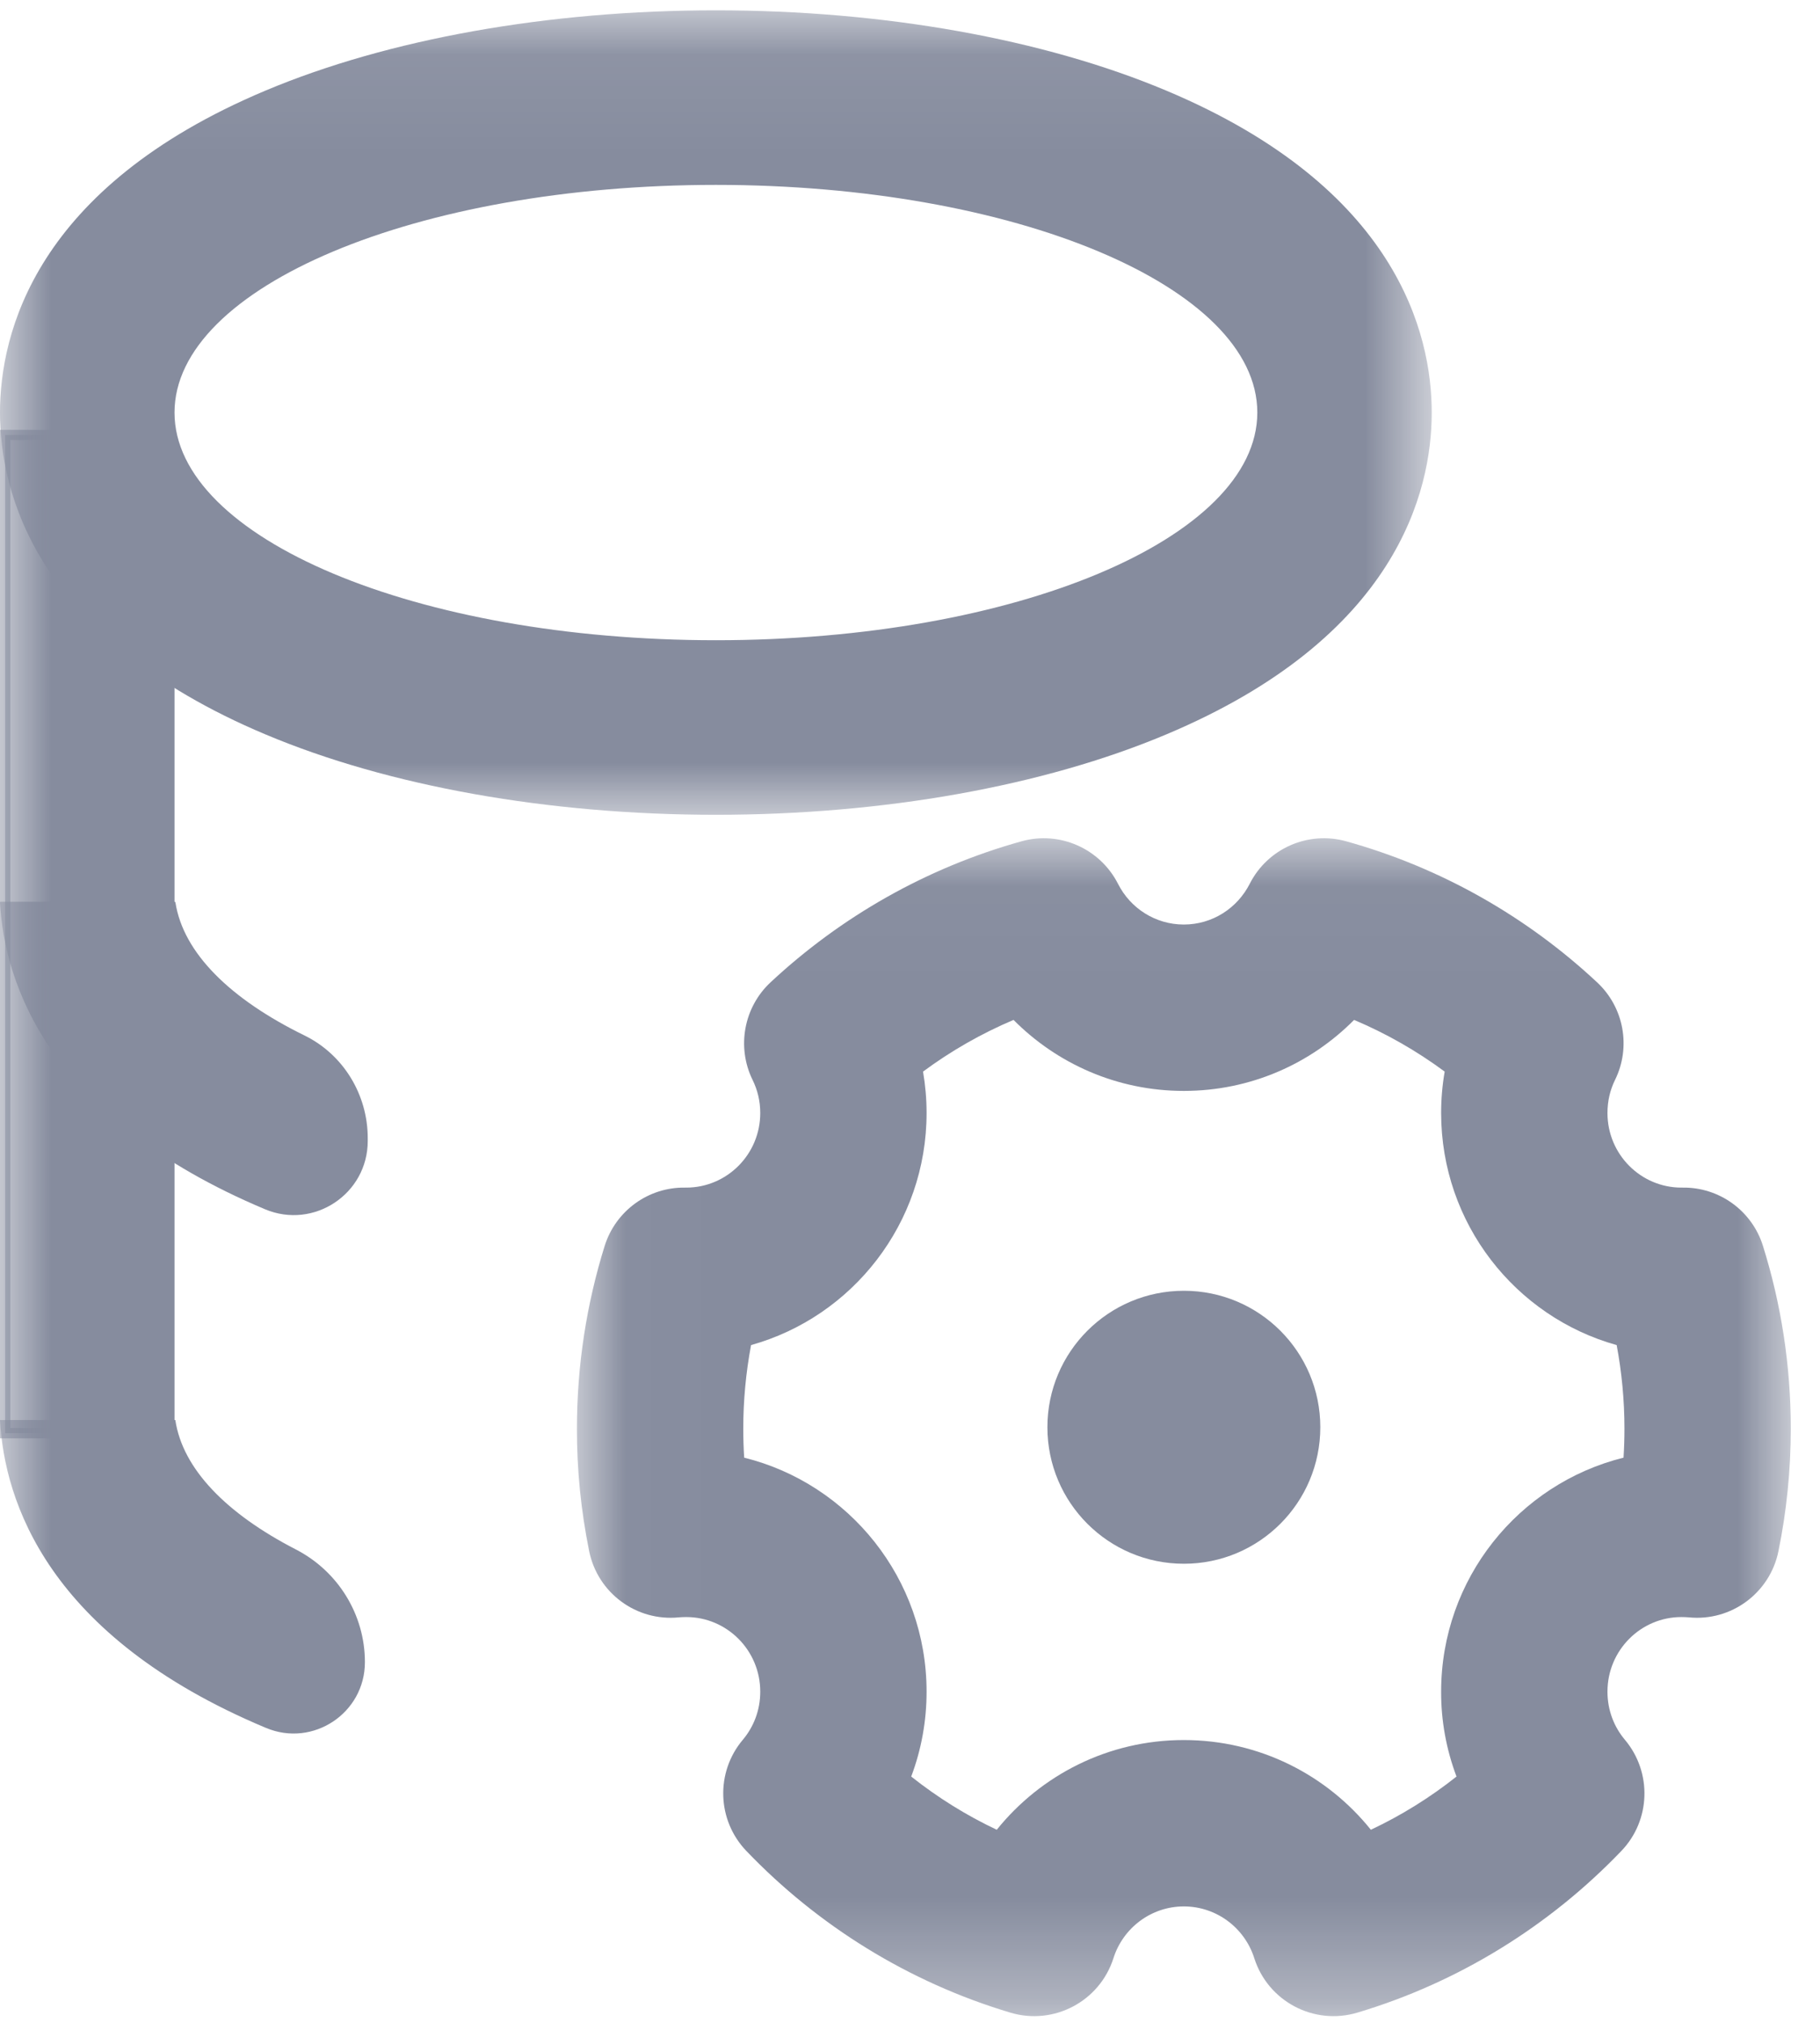 <?xml version="1.0" encoding="UTF-8"?>
<svg width="18px" height="20px" viewBox="0 0 18 20" version="1.1" xmlns="http://www.w3.org/2000/svg" xmlns:xlink="http://www.w3.org/1999/xlink">
    <!-- Generator: Sketch 60.1 (88133) - https://sketch.com -->
    <title>编组</title>
    <desc>Created with Sketch.</desc>
    <defs>
        <polygon id="path-1" points="0.021 0.029 12.026 0.029 12.026 11.675 0.021 11.675"></polygon>
        <polygon id="path-3" points="4.06091371e-05 0.066 14.16 0.066 14.16 8.02 4.06091371e-05 8.02"></polygon>
        <polygon id="path-5" points="0 19.934 17.711 19.934 17.711 0.102 0 0.102"></polygon>
    </defs>
    <g id="页面-1" stroke="none" stroke-width="1" fill="none" fill-rule="evenodd">
        <g id="编组-8备份-5" transform="translate(-37, -18)">
            <g id="编组-3" transform="translate(37, 15)">
                <g id="编组-7">
                    <g id="编组" transform="translate(0, 3)">
                        <path d="M13.058,14.111 C13.058,14.857 12.454,15.461 11.709,15.461 C10.963,15.461 10.359,14.857 10.359,14.111 C10.359,13.366 10.963,12.762 11.709,12.762 C12.454,12.762 13.058,13.366 13.058,14.111" id="Fill-1" fill="#868C9E"></path>
                        <g transform="translate(5.685, 8.259)">
                            <mask id="mask-2" fill="white">
                                <use xlink:href="#path-1"></use>
                            </mask>
                            <g id="Clip-4"></g>
                            <path d="M3.444,2.336 C3.467,2.471 3.479,2.608 3.479,2.745 C3.479,3.836 2.746,4.76 1.743,5.04 C1.692,5.313 1.666,5.589 1.666,5.866 C1.666,5.963 1.669,6.058 1.675,6.153 C2.713,6.411 3.479,7.351 3.479,8.467 C3.479,8.754 3.428,9.038 3.327,9.306 C3.588,9.513 3.872,9.69 4.173,9.832 C4.608,9.292 5.274,8.945 6.023,8.945 C6.773,8.945 7.439,9.292 7.873,9.832 C8.175,9.69 8.459,9.513 8.72,9.306 C8.619,9.038 8.567,8.754 8.568,8.467 C8.568,7.351 9.334,6.411 10.372,6.153 C10.378,6.058 10.381,5.963 10.381,5.866 C10.381,5.583 10.354,5.307 10.304,5.04 C9.301,4.76 8.568,3.836 8.568,2.745 C8.568,2.606 8.58,2.469 8.603,2.336 C8.326,2.131 8.025,1.959 7.707,1.825 C7.278,2.258 6.683,2.527 6.023,2.527 C5.364,2.527 4.769,2.258 4.339,1.825 C4.022,1.959 3.721,2.131 3.444,2.336 M4.418,0.059 C4.795,-0.046 5.194,0.13 5.372,0.479 C5.494,0.721 5.742,0.882 6.023,0.882 C6.305,0.882 6.552,0.721 6.675,0.479 C6.852,0.13 7.251,-0.046 7.629,0.059 C8.571,0.321 9.418,0.807 10.111,1.454 C10.376,1.701 10.448,2.093 10.288,2.418 C10.24,2.515 10.213,2.626 10.213,2.745 C10.213,3.156 10.544,3.483 10.944,3.483 L10.947,3.483 C10.949,3.483 10.952,3.483 10.954,3.483 C11.318,3.477 11.643,3.712 11.751,4.06 C11.93,4.631 12.026,5.238 12.026,5.866 C12.026,6.28 11.984,6.686 11.904,7.078 C11.82,7.491 11.437,7.774 11.018,7.732 C10.993,7.73 10.969,7.729 10.944,7.729 C10.544,7.729 10.213,8.056 10.213,8.467 C10.213,8.65 10.278,8.815 10.386,8.943 C10.656,9.265 10.641,9.739 10.35,10.042 C9.642,10.78 8.747,11.339 7.74,11.64 C7.31,11.769 6.856,11.529 6.72,11.102 C6.625,10.802 6.346,10.59 6.023,10.59 C5.701,10.59 5.422,10.802 5.327,11.102 C5.191,11.529 4.737,11.769 4.307,11.64 C3.3,11.339 2.404,10.78 1.697,10.042 C1.406,9.739 1.39,9.265 1.661,8.943 C1.769,8.815 1.834,8.65 1.834,8.467 C1.834,8.056 1.503,7.729 1.102,7.729 C1.077,7.729 1.053,7.73 1.029,7.732 C0.609,7.774 0.226,7.491 0.142,7.078 C0.061,6.679 0.02,6.273 0.021,5.866 C0.021,5.238 0.117,4.631 0.295,4.06 C0.404,3.712 0.728,3.477 1.092,3.483 L1.102,3.483 C1.503,3.483 1.834,3.156 1.834,2.745 C1.834,2.626 1.806,2.515 1.758,2.418 C1.599,2.093 1.671,1.701 1.935,1.454 C2.629,0.807 3.476,0.321 4.418,0.059" id="Fill-3" fill="#868C9E" mask="url(#mask-2)"></path>
                        </g>
                        <g transform="translate(0, 0.036)">
                            <mask id="mask-4" fill="white">
                                <use xlink:href="#path-3"></use>
                            </mask>
                            <g id="Clip-6"></g>
                            <path d="M7.08,0.066 C5.426,0.066 3.843,0.348 2.625,0.86 C0.341,1.82 4.06091371e-05,3.266 4.06091371e-05,4.043 C4.06091371e-05,4.819 0.341,6.265 2.625,7.225 C3.843,7.738 5.426,8.02 7.08,8.02 C8.735,8.02 10.317,7.738 11.535,7.225 C13.819,6.265 14.16,4.819 14.16,4.043 C14.16,3.266 13.819,1.82 11.535,0.86 C10.317,0.348 8.735,0.066 7.08,0.066 M7.08,1.792 C10.037,1.792 12.435,2.799 12.435,4.043 C12.435,5.286 10.037,6.294 7.08,6.294 C4.123,6.294 1.726,5.286 1.726,4.043 C1.726,2.799 4.123,1.792 7.08,1.792" id="Fill-5" fill="#868C9E" mask="url(#mask-4)"></path>
                        </g>
                        <mask id="mask-6" fill="white">
                            <use xlink:href="#path-5"></use>
                        </mask>
                        <g id="Clip-8"></g>
                        <polygon id="Fill-7" fill="#868C9E" mask="url(#mask-6)" points="0.051 14.17 1.675 14.17 1.675 4.301 0.051 4.301"></polygon>
                        <path d="M0.102,14.119 L1.624,14.119 L1.624,4.351 L0.102,4.351 L0.102,14.119 Z M0,14.221 L1.726,14.221 L1.726,4.25 L0,4.25 L0,14.221 Z" id="Fill-9" fill="#868C9E" mask="url(#mask-6)"></path>
                        <path d="M3.012,10.238 C2.28,9.88 1.812,9.423 1.735,8.922 C1.734,8.919 1.732,8.916 1.729,8.916 L0.007,8.916 C0.003,8.916 0,8.92 0,8.924 C0.045,9.725 0.477,11.055 2.621,11.956 C3.104,12.159 3.637,11.804 3.637,11.281 L3.637,11.253 C3.637,10.824 3.397,10.427 3.012,10.238" id="Fill-10" fill="#868C9E" mask="url(#mask-6)"></path>
                        <path d="M2.925,15.319 C2.24,14.966 1.806,14.524 1.734,14.04 L3.04568528e-05,14.04 C0.043,14.841 0.47,16.176 2.621,17.08 L2.631,17.084 C3.095,17.279 3.609,16.938 3.609,16.434 C3.609,15.963 3.343,15.534 2.925,15.319" id="Fill-11" fill="#868C9E" mask="url(#mask-6)"></path>
                    </g>
                </g>
            </g>
        </g>
    </g>
</svg>